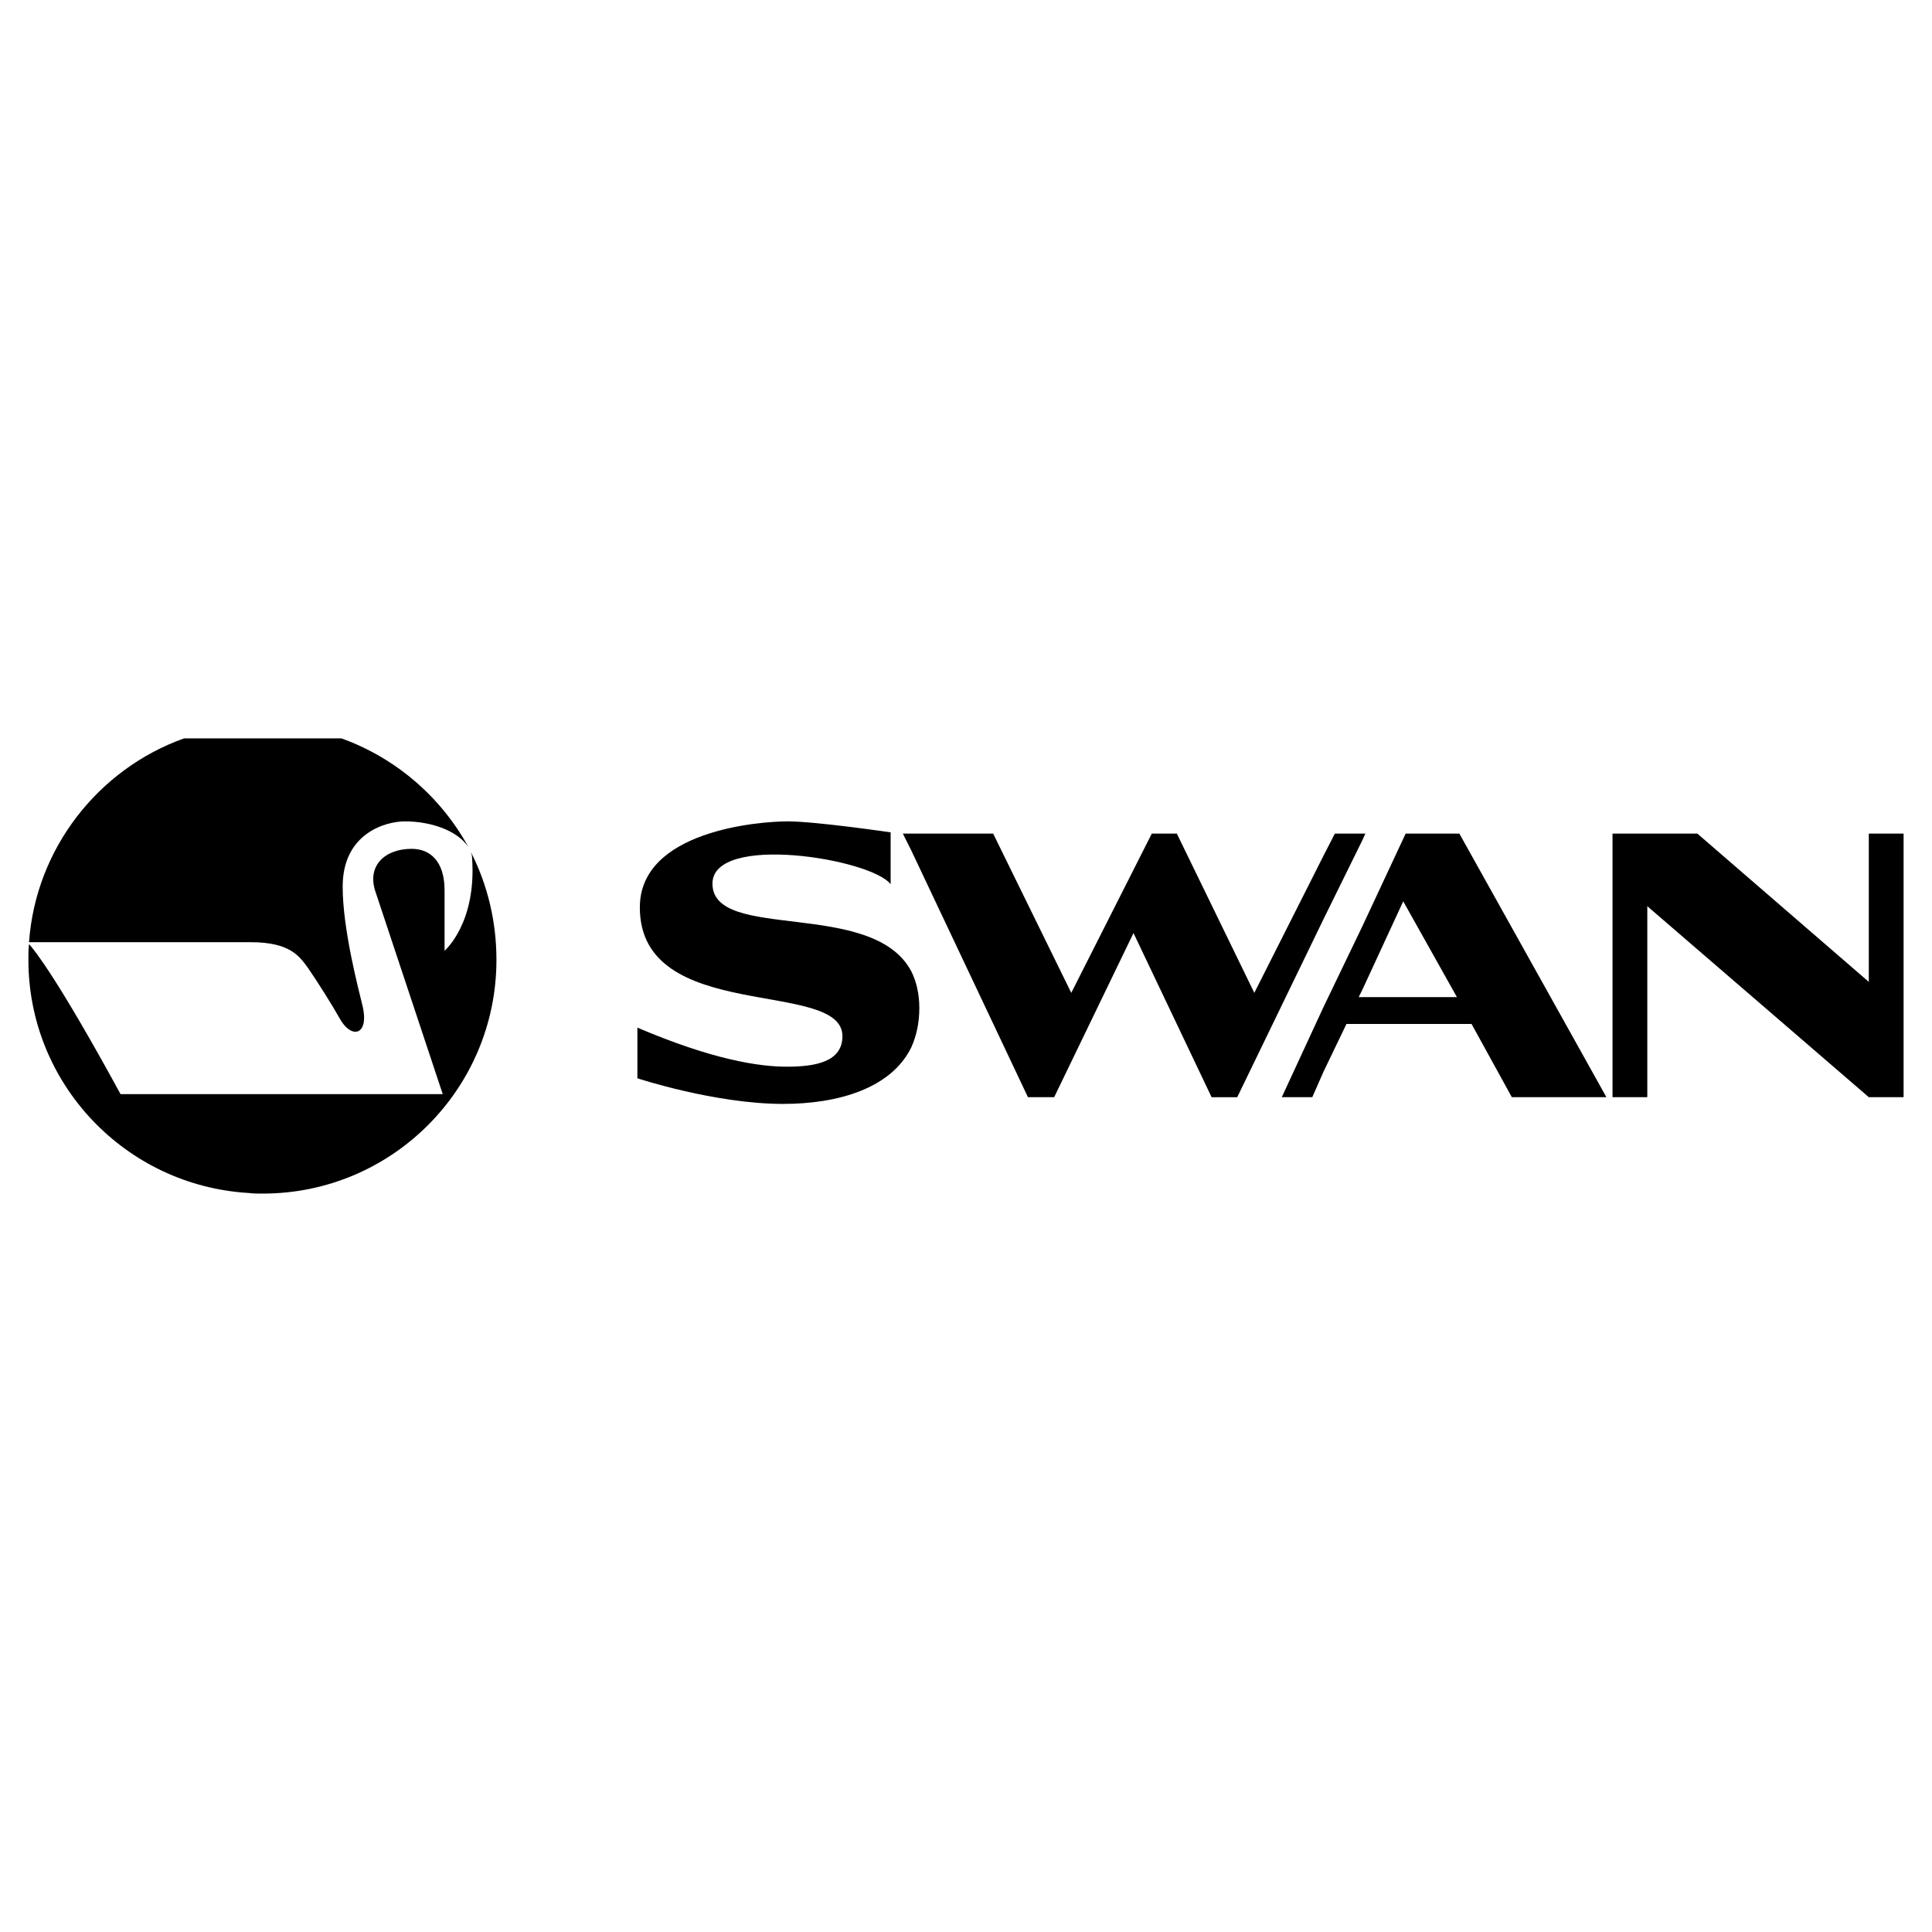 <?xml version="1.0" encoding="utf-8"?>
<!-- Generator: Adobe Illustrator 13.0.0, SVG Export Plug-In . SVG Version: 6.00 Build 14948)  -->
<!DOCTYPE svg PUBLIC "-//W3C//DTD SVG 1.0//EN" "http://www.w3.org/TR/2001/REC-SVG-20010904/DTD/svg10.dtd">
<svg version="1.0" id="Layer_1" xmlns="http://www.w3.org/2000/svg" xmlns:xlink="http://www.w3.org/1999/xlink" x="0px" y="0px"
	 width="192.756px" height="192.756px" viewBox="0 0 192.756 192.756" enable-background="new 0 0 192.756 192.756"
	 xml:space="preserve">
<g>
	<polygon fill-rule="evenodd" clip-rule="evenodd" fill="#FFFFFF" points="0,0 192.756,0 192.756,192.756 0,192.756 0,0 	"/>
	<path fill-rule="evenodd" clip-rule="evenodd" d="M24.812,119.025c-12.298-0.73-21.978-10.898-21.978-23.256
		c0-0.548,0-1.096,0.061-1.583c0.548,0.609,2.861,3.47,9.132,14.976h12.785h19.36c0,0-5.845-17.594-6.697-20.151
		c-0.913-2.618,0.914-4.323,3.592-4.323c1.887,0,3.288,1.279,3.288,4.14c0,3.47,0,6.027,0,6.027s3.227-2.74,2.74-9.315
		c0-0.183-0.061-0.365-0.122-0.548c1.644,3.227,2.557,6.879,2.557,10.776c0,12.846-10.411,23.317-23.317,23.317
		C25.726,119.086,25.3,119.086,24.812,119.025L24.812,119.025z M24.996,94.003c3.957,0,4.87,1.4,5.723,2.557
		c0.852,1.217,2.496,3.836,3.105,4.932c1.218,2.312,3.104,1.826,2.313-1.279c-0.365-1.521-1.948-7.488-1.948-11.75
		c0-5.357,4.322-6.515,6.21-6.515c2.496,0,5.174,0.853,6.332,2.558c-2.74-4.993-7.245-8.889-12.664-10.837h-9.254h-6.453
		C9.836,76.713,3.565,84.627,2.896,94.003c1.766,0,17.838,0,21.917,0C24.874,94.003,24.935,94.003,24.996,94.003L24.996,94.003z"/>
	<path fill-rule="evenodd" clip-rule="evenodd" d="M90.929,84.872l-0.853-1.705h0.853h8.158l7.793,15.89l8.036-15.89h2.496
		l7.731,15.89l6.88-13.638l1.157-2.252h2.739h0.305l-0.305,0.67l-3.896,7.915l-8.584,17.716h-2.557L113.09,93.09l-7.915,16.376
		h-2.617L90.929,84.872L90.929,84.872z M135.92,99.482h9.437l-5.357-9.558l-4.079,8.828l-0.365,0.73H135.92L135.92,99.482z
		 M135.92,92.421l-3.896,8.097l-4.14,8.949h3.044l1.096-2.496l2.313-4.809h1.583h10.897l4.019,7.305h9.437l-14.673-26.3h-5.357
		L135.92,92.421L135.92,92.421z M186.451,83.167v14.794l-17.107-14.794h-8.463v26.3h3.471V90.412l22.1,19.055h3.47v-26.3H186.451
		L186.451,83.167z M90.929,104.475c0.487-1.096,0.792-2.375,0.792-3.896c0-1.461-0.305-2.678-0.792-3.653
		c-3.835-7.305-19.847-2.922-19.847-8.767c0-5.053,15.829-2.496,17.777,0.061v-5.175c0,0-7.428-1.096-10.289-1.096
		c-2.8,0-14.733,0.914-14.733,8.584c0,11.689,20.212,7.062,20.212,12.846c0,2.557-2.679,3.045-5.54,3.045s-7.488-0.73-14.916-3.896
		v5.053c0,0,7.732,2.557,14.551,2.557C83.562,110.137,88.92,108.615,90.929,104.475L90.929,104.475z"/>
</g>
</svg>
